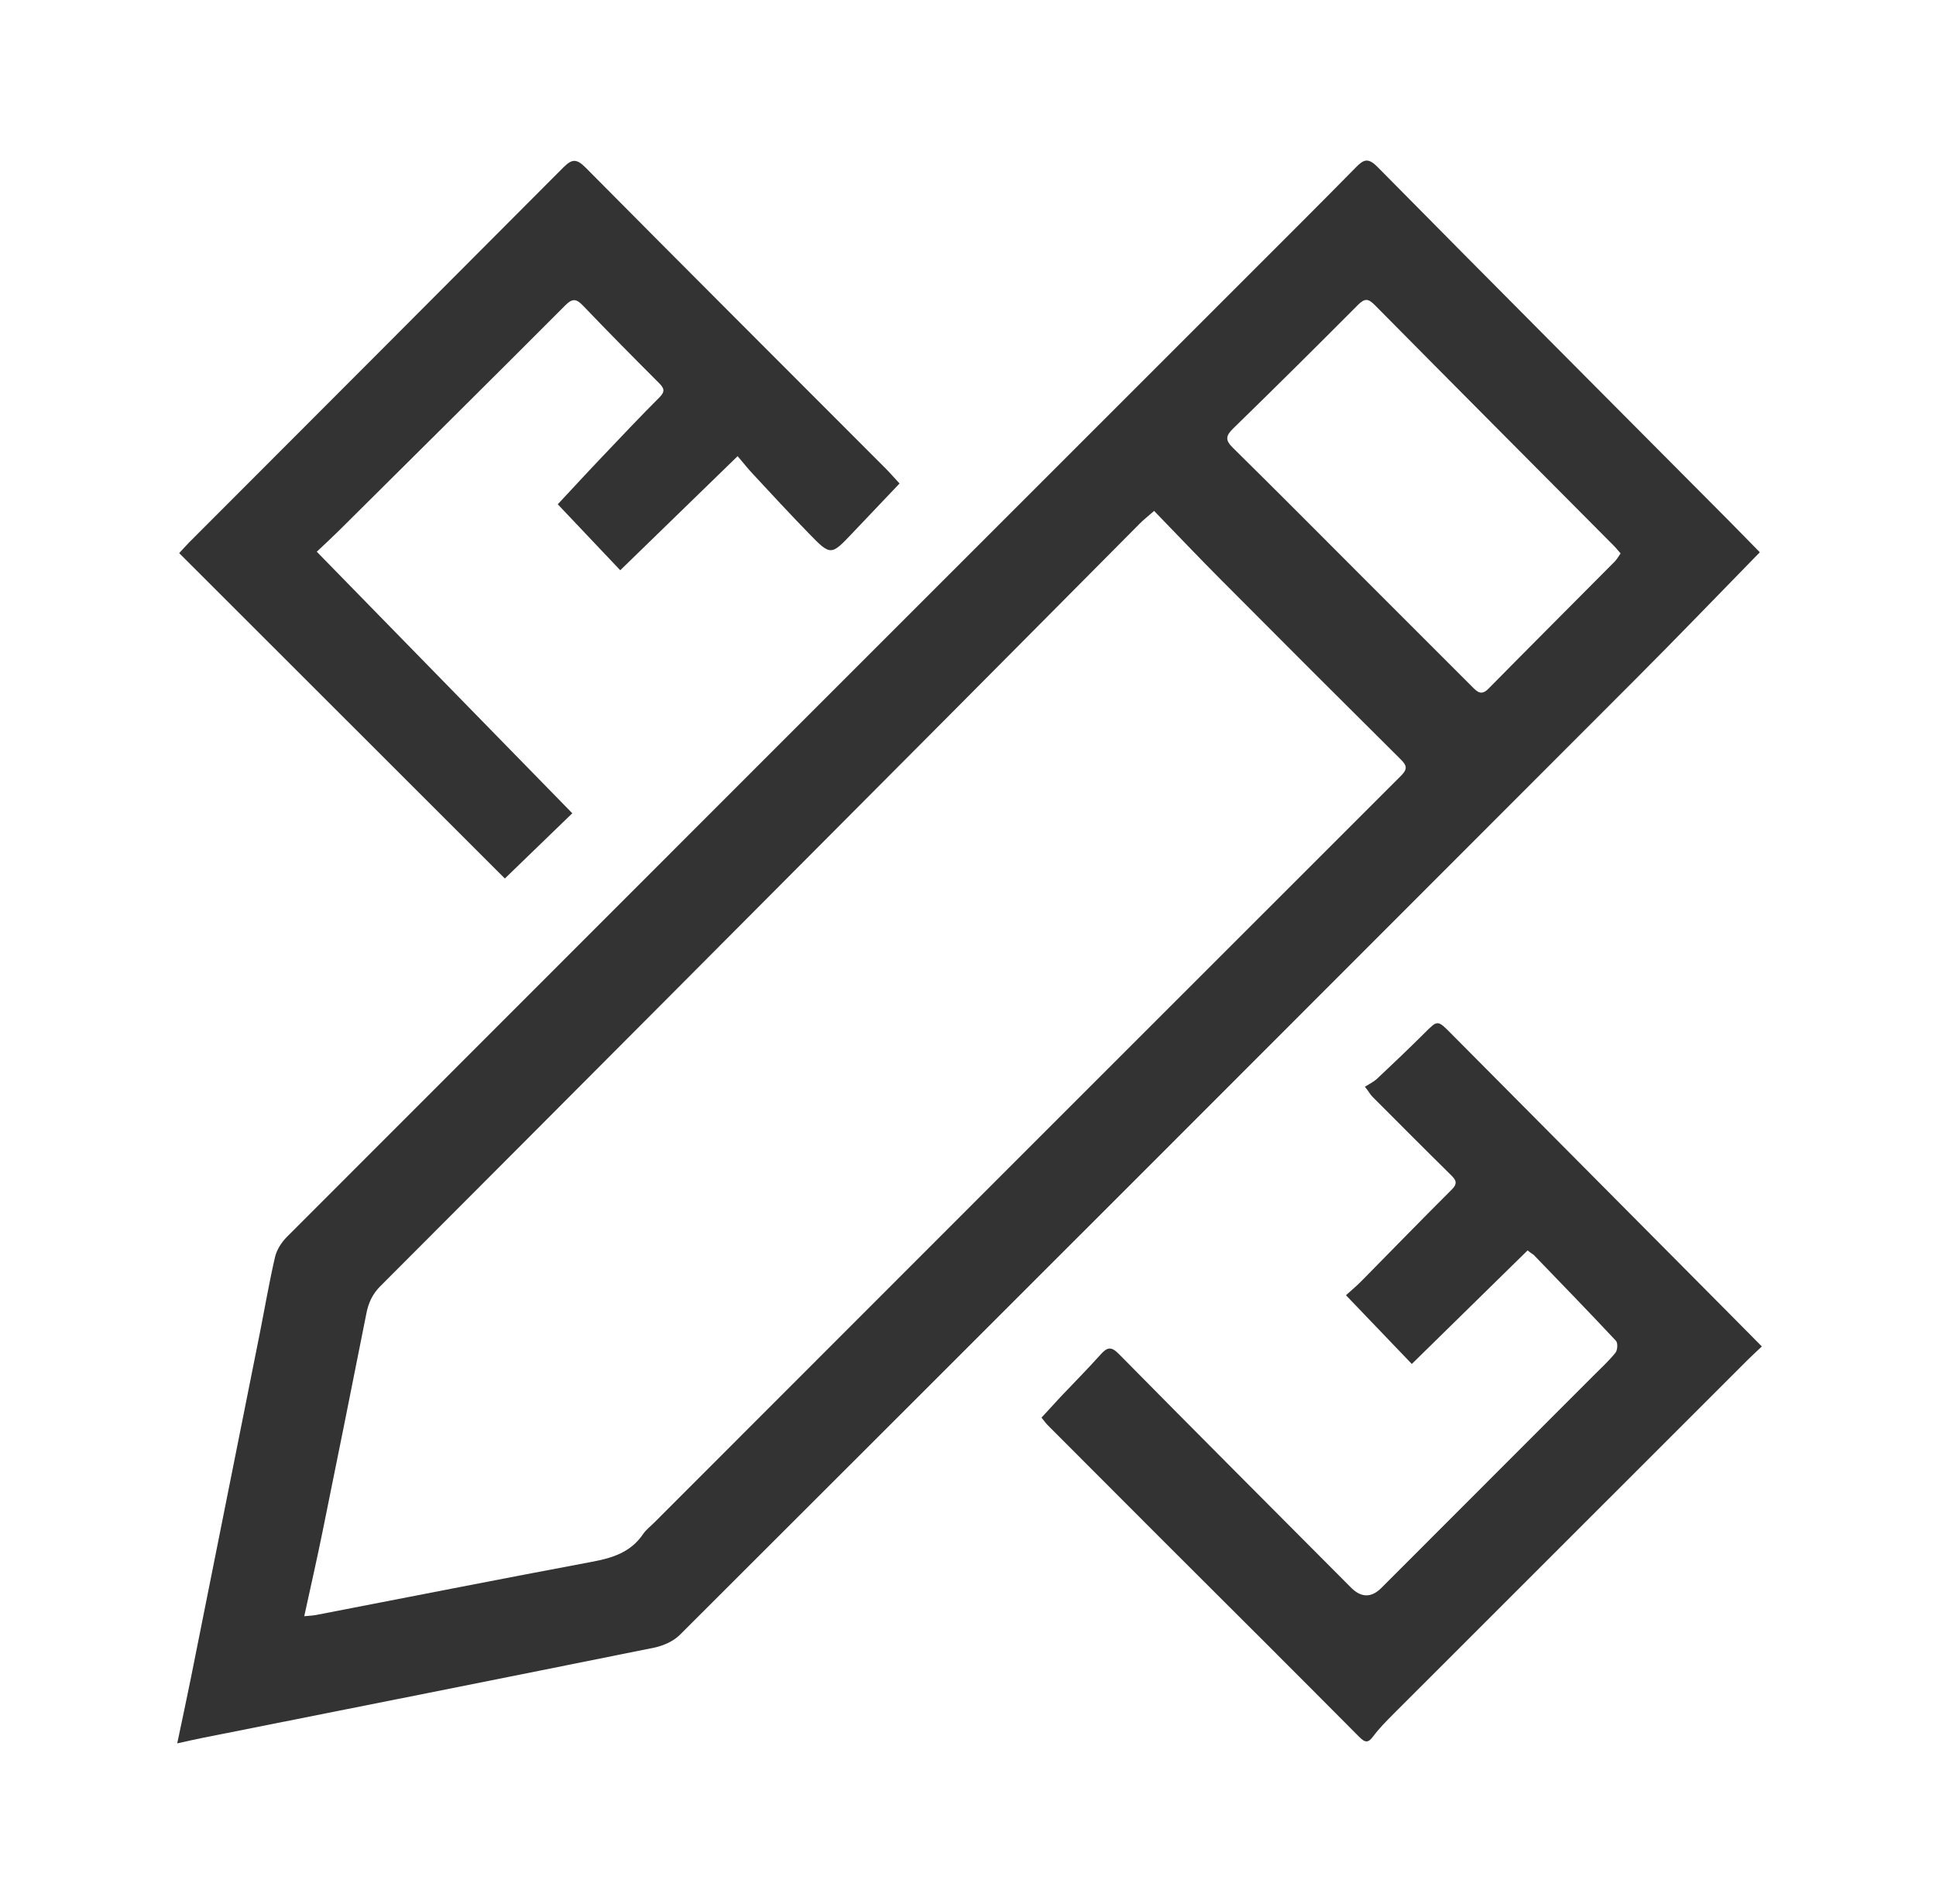 <svg width="61" height="60" viewBox="0 0 61 60" fill="none" xmlns="http://www.w3.org/2000/svg">
<g clip-path="url(#clip0_4576_1561)">
<path d="M55.447 17.405C54.124 18.759 52.828 20.107 51.505 21.431C41.482 31.467 31.455 41.5 21.419 51.52C21.216 51.723 20.894 51.864 20.604 51.923C15.858 52.881 11.111 53.824 6.361 54.769C6.127 54.816 5.893 54.869 5.584 54.938C5.743 54.182 5.887 53.514 6.021 52.847C6.745 49.233 7.466 45.619 8.187 42.008C8.346 41.206 8.483 40.401 8.667 39.606C8.721 39.381 8.867 39.153 9.033 38.984C19.215 28.792 29.404 18.606 39.59 8.42C40.639 7.372 41.688 6.326 42.727 5.268C42.967 5.022 43.111 4.966 43.401 5.259C47.074 8.979 50.763 12.677 54.448 16.384C54.795 16.734 55.138 17.087 55.447 17.402V17.405ZM9.585 50.931C9.747 50.915 9.86 50.912 9.969 50.89C12.862 50.331 15.752 49.76 18.648 49.217C19.297 49.096 19.874 48.918 20.264 48.34C20.358 48.203 20.498 48.097 20.617 47.978C28.456 40.133 36.295 32.288 44.141 24.448C44.334 24.255 44.346 24.142 44.15 23.946C42.249 22.058 40.355 20.164 38.467 18.266C37.762 17.558 37.075 16.834 36.364 16.1C36.17 16.272 36.027 16.381 35.902 16.509C33.942 18.482 31.985 20.457 30.022 22.429C24.015 28.465 18.005 34.5 11.988 40.526C11.732 40.782 11.607 41.06 11.542 41.4C11.089 43.691 10.627 45.981 10.162 48.269C9.988 49.13 9.791 49.988 9.588 50.924L9.585 50.931ZM51.065 17.442C50.981 17.349 50.919 17.268 50.847 17.196C48.338 14.671 45.822 12.146 43.32 9.616C43.12 9.413 43.008 9.388 42.792 9.603C41.491 10.911 40.18 12.212 38.857 13.501C38.614 13.738 38.601 13.872 38.851 14.116C40.268 15.511 41.669 16.924 43.073 18.329C44.175 19.43 45.279 20.535 46.381 21.637C46.534 21.79 46.668 21.936 46.893 21.708C48.216 20.366 49.549 19.034 50.878 17.695C50.947 17.623 50.997 17.533 51.062 17.439L51.065 17.442Z" fill="#333333"/>
<path d="M9.978 17.383C12.69 20.16 15.349 22.882 18.032 25.628C17.346 26.293 16.603 27.01 15.907 27.684C12.462 24.242 9.067 20.847 5.646 17.43C5.737 17.333 5.846 17.208 5.962 17.09C9.894 13.151 13.829 9.216 17.752 5.275C18.026 5 18.17 5 18.454 5.284C21.593 8.452 24.748 11.6 27.897 14.755C28.044 14.902 28.178 15.058 28.343 15.236C27.838 15.767 27.348 16.281 26.858 16.799C26.184 17.511 26.174 17.52 25.485 16.809C24.886 16.194 24.305 15.564 23.722 14.936C23.581 14.787 23.453 14.624 23.241 14.375C21.965 15.617 20.757 16.79 19.543 17.97C18.941 17.333 18.232 16.587 17.574 15.891C18.017 15.417 18.516 14.874 19.025 14.34C19.605 13.729 20.186 13.114 20.785 12.515C20.969 12.331 20.919 12.225 20.763 12.069C19.964 11.27 19.169 10.467 18.388 9.65C18.176 9.428 18.054 9.375 17.808 9.625C15.439 12 13.058 14.359 10.677 16.724C10.446 16.952 10.209 17.171 9.981 17.386L9.978 17.383Z" fill="#333333"/>
<path d="M43.005 34.247C43.136 34.163 43.282 34.094 43.395 33.988C43.897 33.517 44.397 33.039 44.883 32.556C45.295 32.144 45.292 32.135 45.714 32.562C48.625 35.495 51.54 38.426 54.452 41.359C54.798 41.709 55.144 42.058 55.513 42.43C55.363 42.573 55.21 42.711 55.066 42.854C51.343 46.577 47.62 50.297 43.897 54.02C43.676 54.242 43.457 54.463 43.27 54.713C43.108 54.931 43.014 54.922 42.824 54.731C40.764 52.656 38.692 50.593 36.623 48.528C35.418 47.323 34.217 46.118 33.015 44.914C32.953 44.851 32.9 44.776 32.816 44.673C33.022 44.452 33.218 44.233 33.418 44.018C33.836 43.575 34.27 43.141 34.676 42.686C34.885 42.452 35.013 42.42 35.256 42.67C37.684 45.132 40.127 47.576 42.568 50.029C42.89 50.353 43.211 50.355 43.529 50.035C45.751 47.81 47.976 45.585 50.198 43.36C50.438 43.119 50.688 42.892 50.9 42.629C50.966 42.548 50.981 42.321 50.916 42.252C50.064 41.341 49.193 40.445 48.329 39.549C48.304 39.524 48.263 39.512 48.132 39.403C46.924 40.589 45.714 41.774 44.484 42.982C43.854 42.327 43.151 41.59 42.409 40.816C42.565 40.673 42.755 40.517 42.924 40.342C43.863 39.39 44.796 38.429 45.745 37.483C45.954 37.274 45.857 37.168 45.701 37.012C44.877 36.201 44.063 35.38 43.245 34.562C43.183 34.5 43.139 34.422 43.086 34.35C43.058 34.316 43.033 34.282 43.005 34.247Z" fill="#333333"/>
</g>
<defs>
<clipPath id="clip0_4576_1561">
<rect width="49.925" height="49.875" fill="white" transform="translate(5.587 5.062)"/>
</clipPath>
</defs>
</svg>
